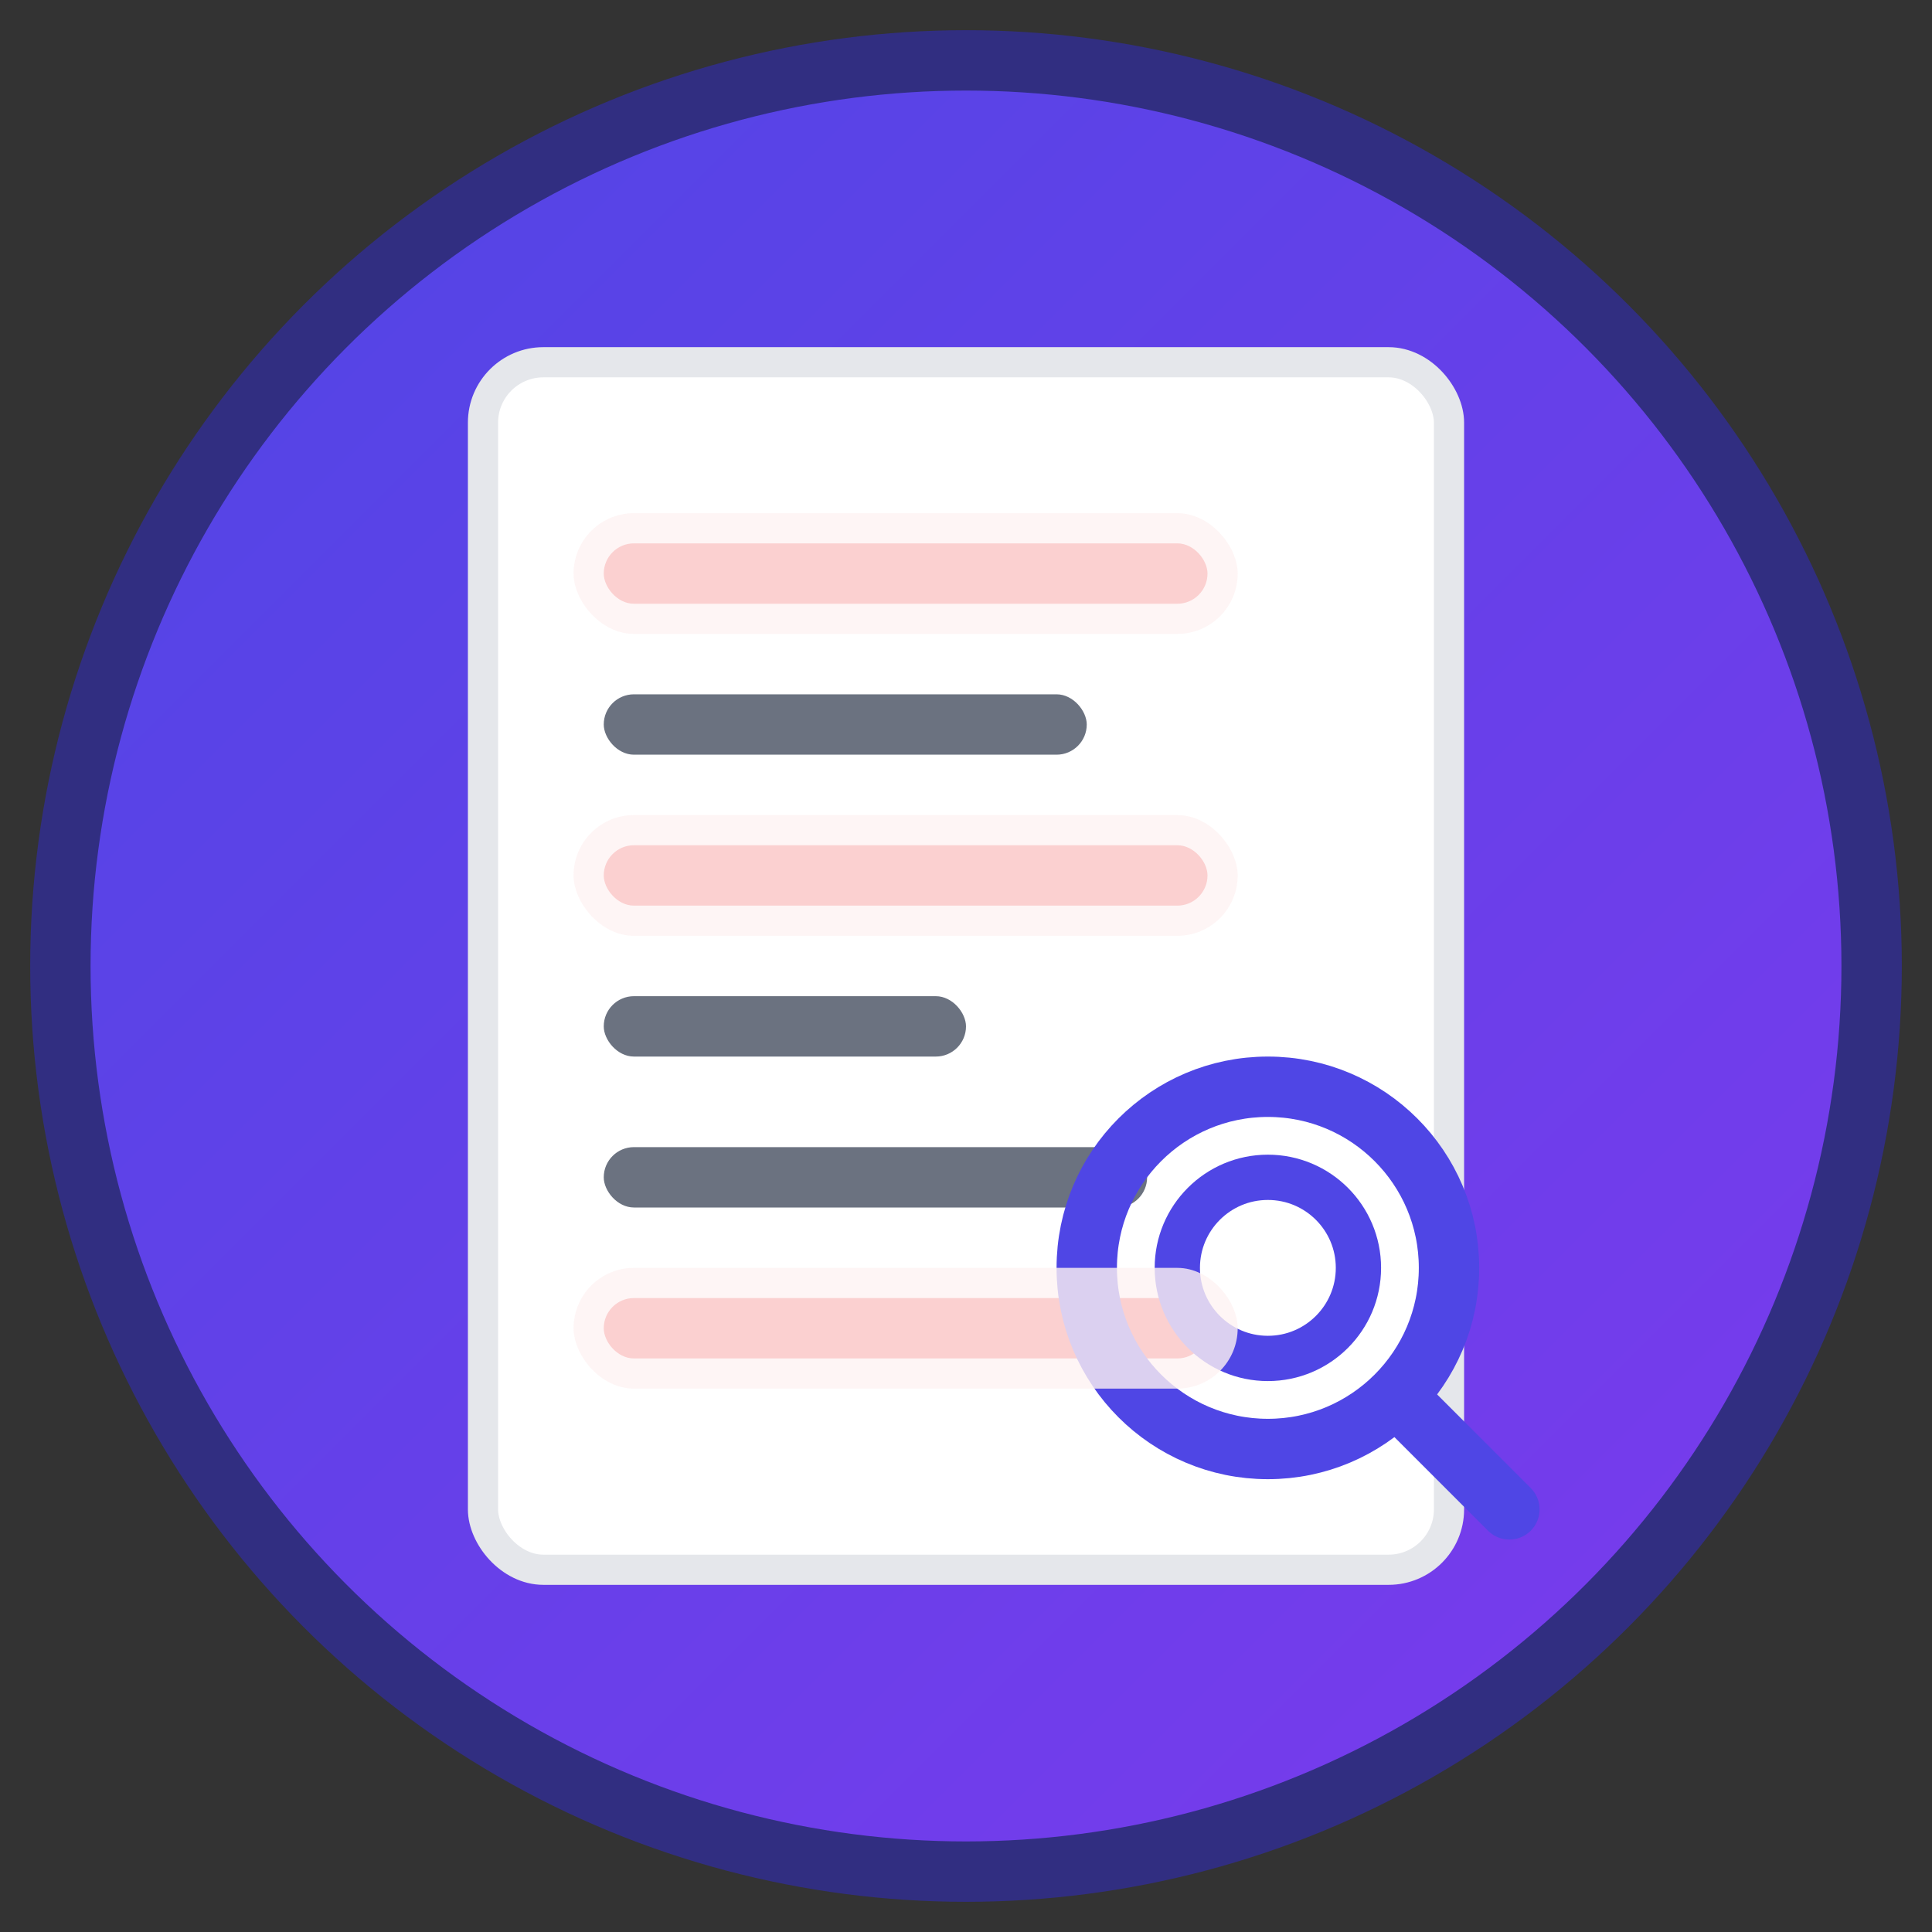<svg xmlns="http://www.w3.org/2000/svg" viewBox="0 0 64 64" width="64" height="64">
  <rect x="0" y="0" width="64" height="64" fill="#333333" stroke="none"/>
  <defs>
    <linearGradient id="bgGradient" x1="0%" y1="0%" x2="100%" y2="100%">
      <stop offset="0%" style="stop-color:#4f46e5;stop-opacity:1" />
      <stop offset="100%" style="stop-color:#7c3aed;stop-opacity:1" />
    </linearGradient>
    <linearGradient id="textGradient" x1="0%" y1="0%" x2="100%" y2="0%">
      <stop offset="0%" style="stop-color:#ffffff;stop-opacity:1" />
      <stop offset="100%" style="stop-color:#e0e7ff;stop-opacity:1" />
    </linearGradient>
  </defs>
  
  <!-- Background circle -->
  <circle cx="32" cy="32" r="30" fill="url(#bgGradient)" stroke="#312e81" stroke-width="2"/>
  
  <!-- Document icon with text lines representing duplicate words -->
  <rect x="16" y="12" width="32" height="40" rx="2" fill="#ffffff" stroke="#e5e7eb" stroke-width="1"/>
  
  <!-- Text lines (representing duplicate words) -->
  <rect x="20" y="18" width="20" height="2" rx="1" fill="#ef4444"/>
  <rect x="20" y="23" width="16" height="2" rx="1" fill="#6b7280"/>
  <rect x="20" y="28" width="20" height="2" rx="1" fill="#ef4444"/>
  <rect x="20" y="33" width="12" height="2" rx="1" fill="#6b7280"/>
  <rect x="20" y="38" width="18" height="2" rx="1" fill="#6b7280"/>
  <rect x="20" y="43" width="20" height="2" rx="1" fill="#ef4444"/>
  
  <!-- Magnifying glass icon to represent checking -->
  <circle cx="42" cy="42" r="6" fill="none" stroke="#4f46e5" stroke-width="2"/>
  <circle cx="42" cy="42" r="3" fill="none" stroke="#4f46e5" stroke-width="1.5"/>
  <line x1="46.5" y1="46.5" x2="50" y2="50" stroke="#4f46e5" stroke-width="2" stroke-linecap="round"/>
  
  <!-- Highlight effect on duplicate lines -->
  <rect x="19" y="17" width="22" height="4" rx="2" fill="#fef2f2" opacity="0.8"/>
  <rect x="19" y="27" width="22" height="4" rx="2" fill="#fef2f2" opacity="0.8"/>
  <rect x="19" y="42" width="22" height="4" rx="2" fill="#fef2f2" opacity="0.8"/>
</svg>
